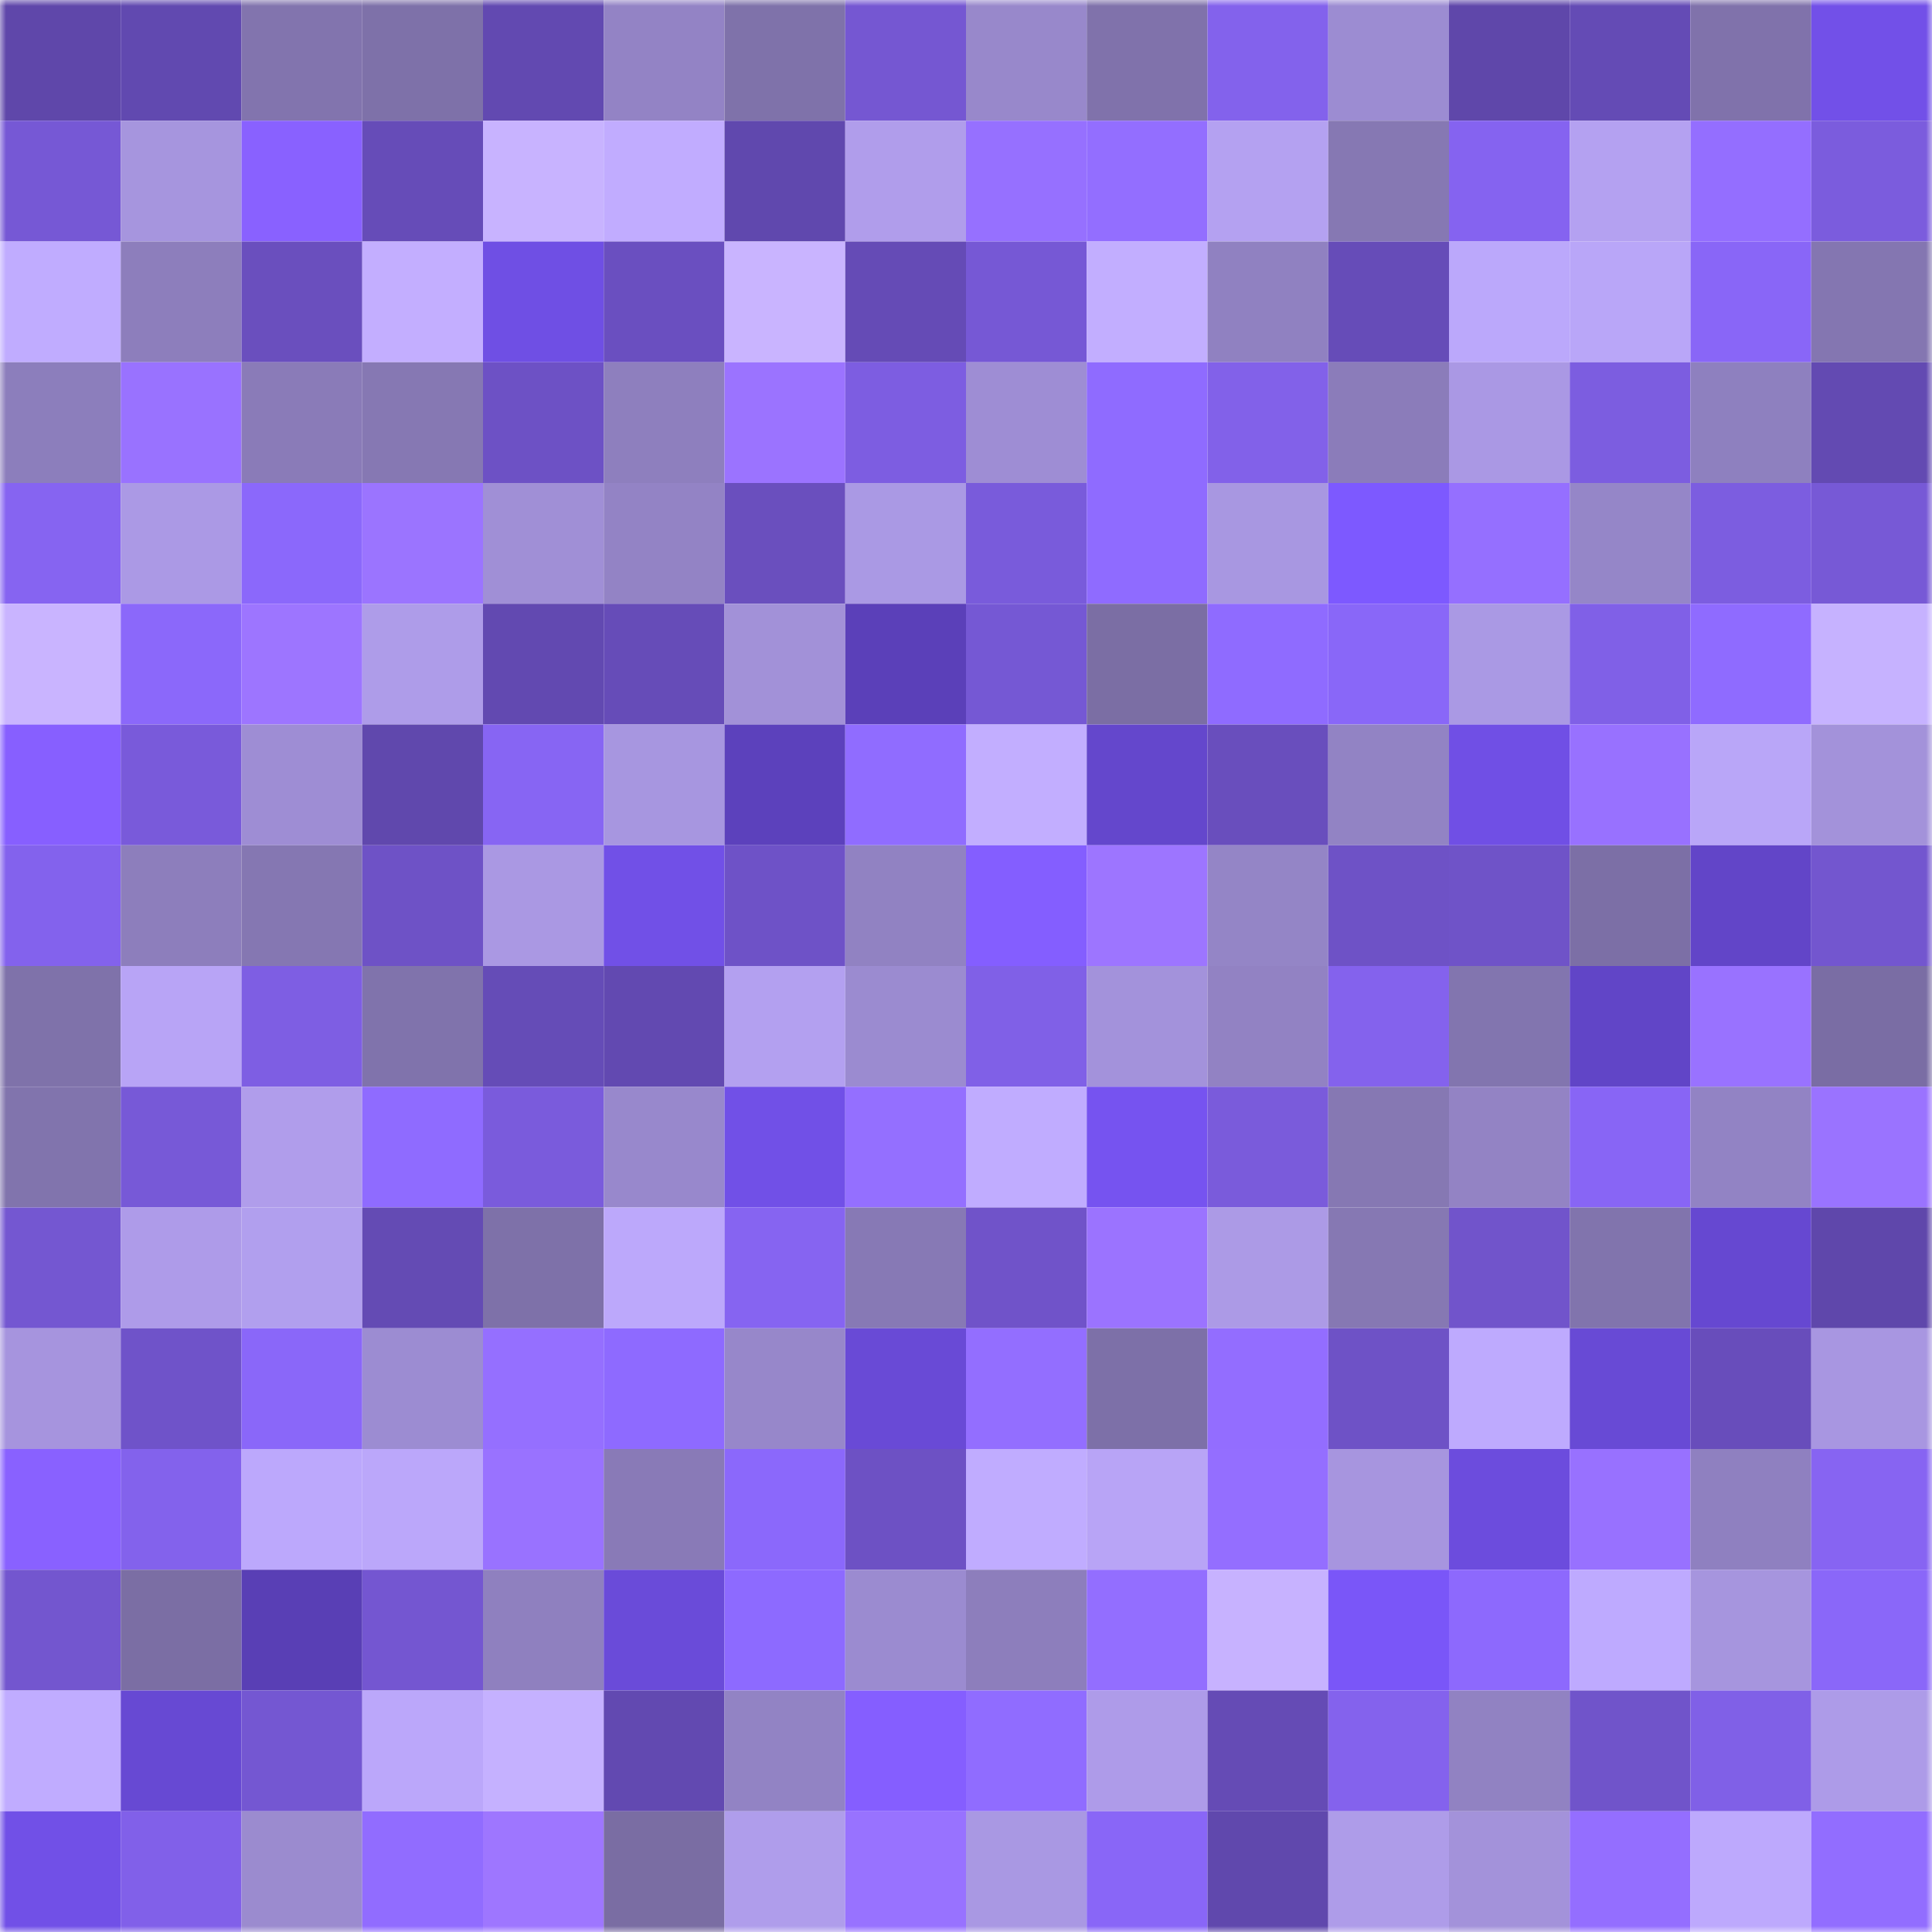 <svg viewBox="0 0 160 160" fill="none" role="img" xmlns="http://www.w3.org/2000/svg" width="240" height="240" name="linea%2Cdexodus.linea.eth"><mask id="157318421" mask-type="alpha" maskUnits="userSpaceOnUse" x="0" y="0" width="160" height="160"><rect width="160" height="160" fill="#FFFFFF"></rect></mask><g mask="url(#157318421)"><rect x="0" y="0" width="10" height="10" fill="#5f47aa"></rect><rect x="10" y="0" width="10" height="10" fill="#6149b0"></rect><rect x="20" y="0" width="10" height="10" fill="#8274ae"></rect><rect x="30" y="0" width="10" height="10" fill="#7e71a9"></rect><rect x="40" y="0" width="10" height="10" fill="#6249b1"></rect><rect x="50" y="0" width="10" height="10" fill="#9383c5"></rect><rect x="60" y="0" width="10" height="10" fill="#7f72aa"></rect><rect x="70" y="0" width="10" height="10" fill="#7557d2"></rect><rect x="80" y="0" width="10" height="10" fill="#9888cb"></rect><rect x="90" y="0" width="10" height="10" fill="#8072ab"></rect><rect x="100" y="0" width="10" height="10" fill="#8362ec"></rect><rect x="110" y="0" width="10" height="10" fill="#9c8cd2"></rect><rect x="120" y="0" width="10" height="10" fill="#5f47aa"></rect><rect x="130" y="0" width="10" height="10" fill="#644bb5"></rect><rect x="140" y="0" width="10" height="10" fill="#8072ab"></rect><rect x="150" y="0" width="10" height="10" fill="#7250e8"></rect><rect x="0" y="10" width="10" height="10" fill="#7658d5"></rect><rect x="10" y="10" width="10" height="10" fill="#a695de"></rect><rect x="20" y="10" width="10" height="10" fill="#8961ff"></rect><rect x="30" y="10" width="10" height="10" fill="#664cb8"></rect><rect x="40" y="10" width="10" height="10" fill="#c8b3ff"></rect><rect x="50" y="10" width="10" height="10" fill="#c1acff"></rect><rect x="60" y="10" width="10" height="10" fill="#6048ae"></rect><rect x="70" y="10" width="10" height="10" fill="#b09deb"></rect><rect x="80" y="10" width="10" height="10" fill="#9670ff"></rect><rect x="90" y="10" width="10" height="10" fill="#936eff"></rect><rect x="100" y="10" width="10" height="10" fill="#b4a1f1"></rect><rect x="110" y="10" width="10" height="10" fill="#8678b3"></rect><rect x="120" y="10" width="10" height="10" fill="#8563f0"></rect><rect x="130" y="10" width="10" height="10" fill="#b4a1f1"></rect><rect x="140" y="10" width="10" height="10" fill="#946eff"></rect><rect x="150" y="10" width="10" height="10" fill="#7b5cdd"></rect><rect x="0" y="20" width="10" height="10" fill="#c0acff"></rect><rect x="10" y="20" width="10" height="10" fill="#8d7ebc"></rect><rect x="20" y="20" width="10" height="10" fill="#6a4fbe"></rect><rect x="30" y="20" width="10" height="10" fill="#c3aeff"></rect><rect x="40" y="20" width="10" height="10" fill="#6f4fe4"></rect><rect x="50" y="20" width="10" height="10" fill="#6a4fc0"></rect><rect x="60" y="20" width="10" height="10" fill="#c9b4ff"></rect><rect x="70" y="20" width="10" height="10" fill="#654bb6"></rect><rect x="80" y="20" width="10" height="10" fill="#7658d5"></rect><rect x="90" y="20" width="10" height="10" fill="#c2aeff"></rect><rect x="100" y="20" width="10" height="10" fill="#9081c1"></rect><rect x="110" y="20" width="10" height="10" fill="#664cb8"></rect><rect x="120" y="20" width="10" height="10" fill="#bba8fb"></rect><rect x="130" y="20" width="10" height="10" fill="#b9a6f8"></rect><rect x="140" y="20" width="10" height="10" fill="#8966f7"></rect><rect x="150" y="20" width="10" height="10" fill="#8476b1"></rect><rect x="0" y="30" width="10" height="10" fill="#8c7ebc"></rect><rect x="10" y="30" width="10" height="10" fill="#9972ff"></rect><rect x="20" y="30" width="10" height="10" fill="#8a7bb8"></rect><rect x="30" y="30" width="10" height="10" fill="#8678b3"></rect><rect x="40" y="30" width="10" height="10" fill="#6d51c5"></rect><rect x="50" y="30" width="10" height="10" fill="#8e7fbe"></rect><rect x="60" y="30" width="10" height="10" fill="#9b73ff"></rect><rect x="70" y="30" width="10" height="10" fill="#7d5de1"></rect><rect x="80" y="30" width="10" height="10" fill="#9e8dd4"></rect><rect x="90" y="30" width="10" height="10" fill="#8f6bff"></rect><rect x="100" y="30" width="10" height="10" fill="#8261e9"></rect><rect x="110" y="30" width="10" height="10" fill="#8b7cba"></rect><rect x="120" y="30" width="10" height="10" fill="#aa98e4"></rect><rect x="130" y="30" width="10" height="10" fill="#7c5de0"></rect><rect x="140" y="30" width="10" height="10" fill="#8e80bf"></rect><rect x="150" y="30" width="10" height="10" fill="#634ab2"></rect><rect x="0" y="40" width="10" height="10" fill="#8664f1"></rect><rect x="10" y="40" width="10" height="10" fill="#ab99e5"></rect><rect x="20" y="40" width="10" height="10" fill="#8b68fb"></rect><rect x="30" y="40" width="10" height="10" fill="#9b74ff"></rect><rect x="40" y="40" width="10" height="10" fill="#a08fd6"></rect><rect x="50" y="40" width="10" height="10" fill="#9383c5"></rect><rect x="60" y="40" width="10" height="10" fill="#6a4fbe"></rect><rect x="70" y="40" width="10" height="10" fill="#aa99e4"></rect><rect x="80" y="40" width="10" height="10" fill="#795bdb"></rect><rect x="90" y="40" width="10" height="10" fill="#8f6bff"></rect><rect x="100" y="40" width="10" height="10" fill="#a897e1"></rect><rect x="110" y="40" width="10" height="10" fill="#7d59ff"></rect><rect x="120" y="40" width="10" height="10" fill="#956fff"></rect><rect x="130" y="40" width="10" height="10" fill="#9586c8"></rect><rect x="140" y="40" width="10" height="10" fill="#7c5de0"></rect><rect x="150" y="40" width="10" height="10" fill="#7759d6"></rect><rect x="0" y="50" width="10" height="10" fill="#c9b4ff"></rect><rect x="10" y="50" width="10" height="10" fill="#8b68fa"></rect><rect x="20" y="50" width="10" height="10" fill="#9d75ff"></rect><rect x="30" y="50" width="10" height="10" fill="#ae9ce9"></rect><rect x="40" y="50" width="10" height="10" fill="#6249b1"></rect><rect x="50" y="50" width="10" height="10" fill="#664cb8"></rect><rect x="60" y="50" width="10" height="10" fill="#a291d8"></rect><rect x="70" y="50" width="10" height="10" fill="#5b40b9"></rect><rect x="80" y="50" width="10" height="10" fill="#7558d4"></rect><rect x="90" y="50" width="10" height="10" fill="#7b6ea4"></rect><rect x="100" y="50" width="10" height="10" fill="#8f6bff"></rect><rect x="110" y="50" width="10" height="10" fill="#8967f8"></rect><rect x="120" y="50" width="10" height="10" fill="#aa99e4"></rect><rect x="130" y="50" width="10" height="10" fill="#8060e7"></rect><rect x="140" y="50" width="10" height="10" fill="#8f6bff"></rect><rect x="150" y="50" width="10" height="10" fill="#c6b2ff"></rect><rect x="0" y="60" width="10" height="10" fill="#875fff"></rect><rect x="10" y="60" width="10" height="10" fill="#795ada"></rect><rect x="20" y="60" width="10" height="10" fill="#9e8dd4"></rect><rect x="30" y="60" width="10" height="10" fill="#6048ad"></rect><rect x="40" y="60" width="10" height="10" fill="#8765f3"></rect><rect x="50" y="60" width="10" height="10" fill="#a796e0"></rect><rect x="60" y="60" width="10" height="10" fill="#5c41bc"></rect><rect x="70" y="60" width="10" height="10" fill="#906cff"></rect><rect x="80" y="60" width="10" height="10" fill="#c2aeff"></rect><rect x="90" y="60" width="10" height="10" fill="#6447cc"></rect><rect x="100" y="60" width="10" height="10" fill="#694ebd"></rect><rect x="110" y="60" width="10" height="10" fill="#9283c4"></rect><rect x="120" y="60" width="10" height="10" fill="#704fe5"></rect><rect x="130" y="60" width="10" height="10" fill="#9871ff"></rect><rect x="140" y="60" width="10" height="10" fill="#b9a6f8"></rect><rect x="150" y="60" width="10" height="10" fill="#a392da"></rect><rect x="0" y="70" width="10" height="10" fill="#8362ed"></rect><rect x="10" y="70" width="10" height="10" fill="#8d7ebc"></rect><rect x="20" y="70" width="10" height="10" fill="#8577b2"></rect><rect x="30" y="70" width="10" height="10" fill="#6e52c6"></rect><rect x="40" y="70" width="10" height="10" fill="#aa98e3"></rect><rect x="50" y="70" width="10" height="10" fill="#7150e7"></rect><rect x="60" y="70" width="10" height="10" fill="#6e52c7"></rect><rect x="70" y="70" width="10" height="10" fill="#9182c2"></rect><rect x="80" y="70" width="10" height="10" fill="#845eff"></rect><rect x="90" y="70" width="10" height="10" fill="#9d75ff"></rect><rect x="100" y="70" width="10" height="10" fill="#9485c6"></rect><rect x="110" y="70" width="10" height="10" fill="#6e52c6"></rect><rect x="120" y="70" width="10" height="10" fill="#6f53c8"></rect><rect x="130" y="70" width="10" height="10" fill="#7c6fa6"></rect><rect x="140" y="70" width="10" height="10" fill="#6245c8"></rect><rect x="150" y="70" width="10" height="10" fill="#7356cf"></rect><rect x="0" y="80" width="10" height="10" fill="#7f72aa"></rect><rect x="10" y="80" width="10" height="10" fill="#b8a4f6"></rect><rect x="20" y="80" width="10" height="10" fill="#7e5ee3"></rect><rect x="30" y="80" width="10" height="10" fill="#8073ac"></rect><rect x="40" y="80" width="10" height="10" fill="#654cb7"></rect><rect x="50" y="80" width="10" height="10" fill="#6249b1"></rect><rect x="60" y="80" width="10" height="10" fill="#b3a0f0"></rect><rect x="70" y="80" width="10" height="10" fill="#9b8bd0"></rect><rect x="80" y="80" width="10" height="10" fill="#8060e7"></rect><rect x="90" y="80" width="10" height="10" fill="#a392db"></rect><rect x="100" y="80" width="10" height="10" fill="#9282c3"></rect><rect x="110" y="80" width="10" height="10" fill="#8462ed"></rect><rect x="120" y="80" width="10" height="10" fill="#8275af"></rect><rect x="130" y="80" width="10" height="10" fill="#6145c7"></rect><rect x="140" y="80" width="10" height="10" fill="#9972ff"></rect><rect x="150" y="80" width="10" height="10" fill="#7a6da4"></rect><rect x="0" y="90" width="10" height="10" fill="#8174ad"></rect><rect x="10" y="90" width="10" height="10" fill="#7759d7"></rect><rect x="20" y="90" width="10" height="10" fill="#b09deb"></rect><rect x="30" y="90" width="10" height="10" fill="#8f6bff"></rect><rect x="40" y="90" width="10" height="10" fill="#7a5bdc"></rect><rect x="50" y="90" width="10" height="10" fill="#9888cc"></rect><rect x="60" y="90" width="10" height="10" fill="#7150e7"></rect><rect x="70" y="90" width="10" height="10" fill="#946fff"></rect><rect x="80" y="90" width="10" height="10" fill="#c0acff"></rect><rect x="90" y="90" width="10" height="10" fill="#7653f0"></rect><rect x="100" y="90" width="10" height="10" fill="#7a5bdb"></rect><rect x="110" y="90" width="10" height="10" fill="#8678b3"></rect><rect x="120" y="90" width="10" height="10" fill="#9383c4"></rect><rect x="130" y="90" width="10" height="10" fill="#8865f5"></rect><rect x="140" y="90" width="10" height="10" fill="#9283c4"></rect><rect x="150" y="90" width="10" height="10" fill="#9a73ff"></rect><rect x="0" y="100" width="10" height="10" fill="#7457d1"></rect><rect x="10" y="100" width="10" height="10" fill="#ae9be9"></rect><rect x="20" y="100" width="10" height="10" fill="#b19fee"></rect><rect x="30" y="100" width="10" height="10" fill="#644bb4"></rect><rect x="40" y="100" width="10" height="10" fill="#7e71a9"></rect><rect x="50" y="100" width="10" height="10" fill="#bca8fb"></rect><rect x="60" y="100" width="10" height="10" fill="#8664f1"></rect><rect x="70" y="100" width="10" height="10" fill="#8779b5"></rect><rect x="80" y="100" width="10" height="10" fill="#7053c9"></rect><rect x="90" y="100" width="10" height="10" fill="#9b73ff"></rect><rect x="100" y="100" width="10" height="10" fill="#ac9ae6"></rect><rect x="110" y="100" width="10" height="10" fill="#8678b3"></rect><rect x="120" y="100" width="10" height="10" fill="#7154cb"></rect><rect x="130" y="100" width="10" height="10" fill="#8174ad"></rect><rect x="140" y="100" width="10" height="10" fill="#6648d1"></rect><rect x="150" y="100" width="10" height="10" fill="#5f47ab"></rect><rect x="0" y="110" width="10" height="10" fill="#a694de"></rect><rect x="10" y="110" width="10" height="10" fill="#6f53c9"></rect><rect x="20" y="110" width="10" height="10" fill="#8a67f9"></rect><rect x="30" y="110" width="10" height="10" fill="#9c8cd2"></rect><rect x="40" y="110" width="10" height="10" fill="#956fff"></rect><rect x="50" y="110" width="10" height="10" fill="#8e6aff"></rect><rect x="60" y="110" width="10" height="10" fill="#9787ca"></rect><rect x="70" y="110" width="10" height="10" fill="#694ad6"></rect><rect x="80" y="110" width="10" height="10" fill="#936eff"></rect><rect x="90" y="110" width="10" height="10" fill="#7d70a8"></rect><rect x="100" y="110" width="10" height="10" fill="#936dff"></rect><rect x="110" y="110" width="10" height="10" fill="#6e52c6"></rect><rect x="120" y="110" width="10" height="10" fill="#beaafe"></rect><rect x="130" y="110" width="10" height="10" fill="#684ad5"></rect><rect x="140" y="110" width="10" height="10" fill="#684dbb"></rect><rect x="150" y="110" width="10" height="10" fill="#a896e1"></rect><rect x="0" y="120" width="10" height="10" fill="#8961ff"></rect><rect x="10" y="120" width="10" height="10" fill="#8362ec"></rect><rect x="20" y="120" width="10" height="10" fill="#bca8fc"></rect><rect x="30" y="120" width="10" height="10" fill="#bba7fa"></rect><rect x="40" y="120" width="10" height="10" fill="#9972ff"></rect><rect x="50" y="120" width="10" height="10" fill="#897ab7"></rect><rect x="60" y="120" width="10" height="10" fill="#8b68fb"></rect><rect x="70" y="120" width="10" height="10" fill="#6d51c4"></rect><rect x="80" y="120" width="10" height="10" fill="#c0acff"></rect><rect x="90" y="120" width="10" height="10" fill="#b8a4f6"></rect><rect x="100" y="120" width="10" height="10" fill="#946eff"></rect><rect x="110" y="120" width="10" height="10" fill="#a795df"></rect><rect x="120" y="120" width="10" height="10" fill="#6c4cdd"></rect><rect x="130" y="120" width="10" height="10" fill="#9871ff"></rect><rect x="140" y="120" width="10" height="10" fill="#8f80c0"></rect><rect x="150" y="120" width="10" height="10" fill="#8764f2"></rect><rect x="0" y="130" width="10" height="10" fill="#7356cf"></rect><rect x="10" y="130" width="10" height="10" fill="#7b6ea4"></rect><rect x="20" y="130" width="10" height="10" fill="#593fb5"></rect><rect x="30" y="130" width="10" height="10" fill="#7456d1"></rect><rect x="40" y="130" width="10" height="10" fill="#8f80bf"></rect><rect x="50" y="130" width="10" height="10" fill="#6a4bd9"></rect><rect x="60" y="130" width="10" height="10" fill="#8d6aff"></rect><rect x="70" y="130" width="10" height="10" fill="#9b8bd0"></rect><rect x="80" y="130" width="10" height="10" fill="#8d7ebc"></rect><rect x="90" y="130" width="10" height="10" fill="#936eff"></rect><rect x="100" y="130" width="10" height="10" fill="#c7b2ff"></rect><rect x="110" y="130" width="10" height="10" fill="#7a56f8"></rect><rect x="120" y="130" width="10" height="10" fill="#8d69fd"></rect><rect x="130" y="130" width="10" height="10" fill="#beaaff"></rect><rect x="140" y="130" width="10" height="10" fill="#a695de"></rect><rect x="150" y="130" width="10" height="10" fill="#8a67f9"></rect><rect x="0" y="140" width="10" height="10" fill="#c0acff"></rect><rect x="10" y="140" width="10" height="10" fill="#6749d3"></rect><rect x="20" y="140" width="10" height="10" fill="#7457d2"></rect><rect x="30" y="140" width="10" height="10" fill="#bba7fa"></rect><rect x="40" y="140" width="10" height="10" fill="#c5b1ff"></rect><rect x="50" y="140" width="10" height="10" fill="#6249b1"></rect><rect x="60" y="140" width="10" height="10" fill="#9283c4"></rect><rect x="70" y="140" width="10" height="10" fill="#855eff"></rect><rect x="80" y="140" width="10" height="10" fill="#906cff"></rect><rect x="90" y="140" width="10" height="10" fill="#ae9be9"></rect><rect x="100" y="140" width="10" height="10" fill="#654bb5"></rect><rect x="110" y="140" width="10" height="10" fill="#8462ed"></rect><rect x="120" y="140" width="10" height="10" fill="#9182c2"></rect><rect x="130" y="140" width="10" height="10" fill="#7054ca"></rect><rect x="140" y="140" width="10" height="10" fill="#8060e7"></rect><rect x="150" y="140" width="10" height="10" fill="#ad9be8"></rect><rect x="0" y="150" width="10" height="10" fill="#7150e7"></rect><rect x="10" y="150" width="10" height="10" fill="#8160e9"></rect><rect x="20" y="150" width="10" height="10" fill="#9b8bcf"></rect><rect x="30" y="150" width="10" height="10" fill="#916cff"></rect><rect x="40" y="150" width="10" height="10" fill="#9e76ff"></rect><rect x="50" y="150" width="10" height="10" fill="#7a6da3"></rect><rect x="60" y="150" width="10" height="10" fill="#af9deb"></rect><rect x="70" y="150" width="10" height="10" fill="#9872ff"></rect><rect x="80" y="150" width="10" height="10" fill="#a998e3"></rect><rect x="90" y="150" width="10" height="10" fill="#8966f7"></rect><rect x="100" y="150" width="10" height="10" fill="#6048ad"></rect><rect x="110" y="150" width="10" height="10" fill="#ae9ce9"></rect><rect x="120" y="150" width="10" height="10" fill="#a392da"></rect><rect x="130" y="150" width="10" height="10" fill="#946eff"></rect><rect x="140" y="150" width="10" height="10" fill="#bda9fd"></rect><rect x="150" y="150" width="10" height="10" fill="#926dff"></rect></g></svg>